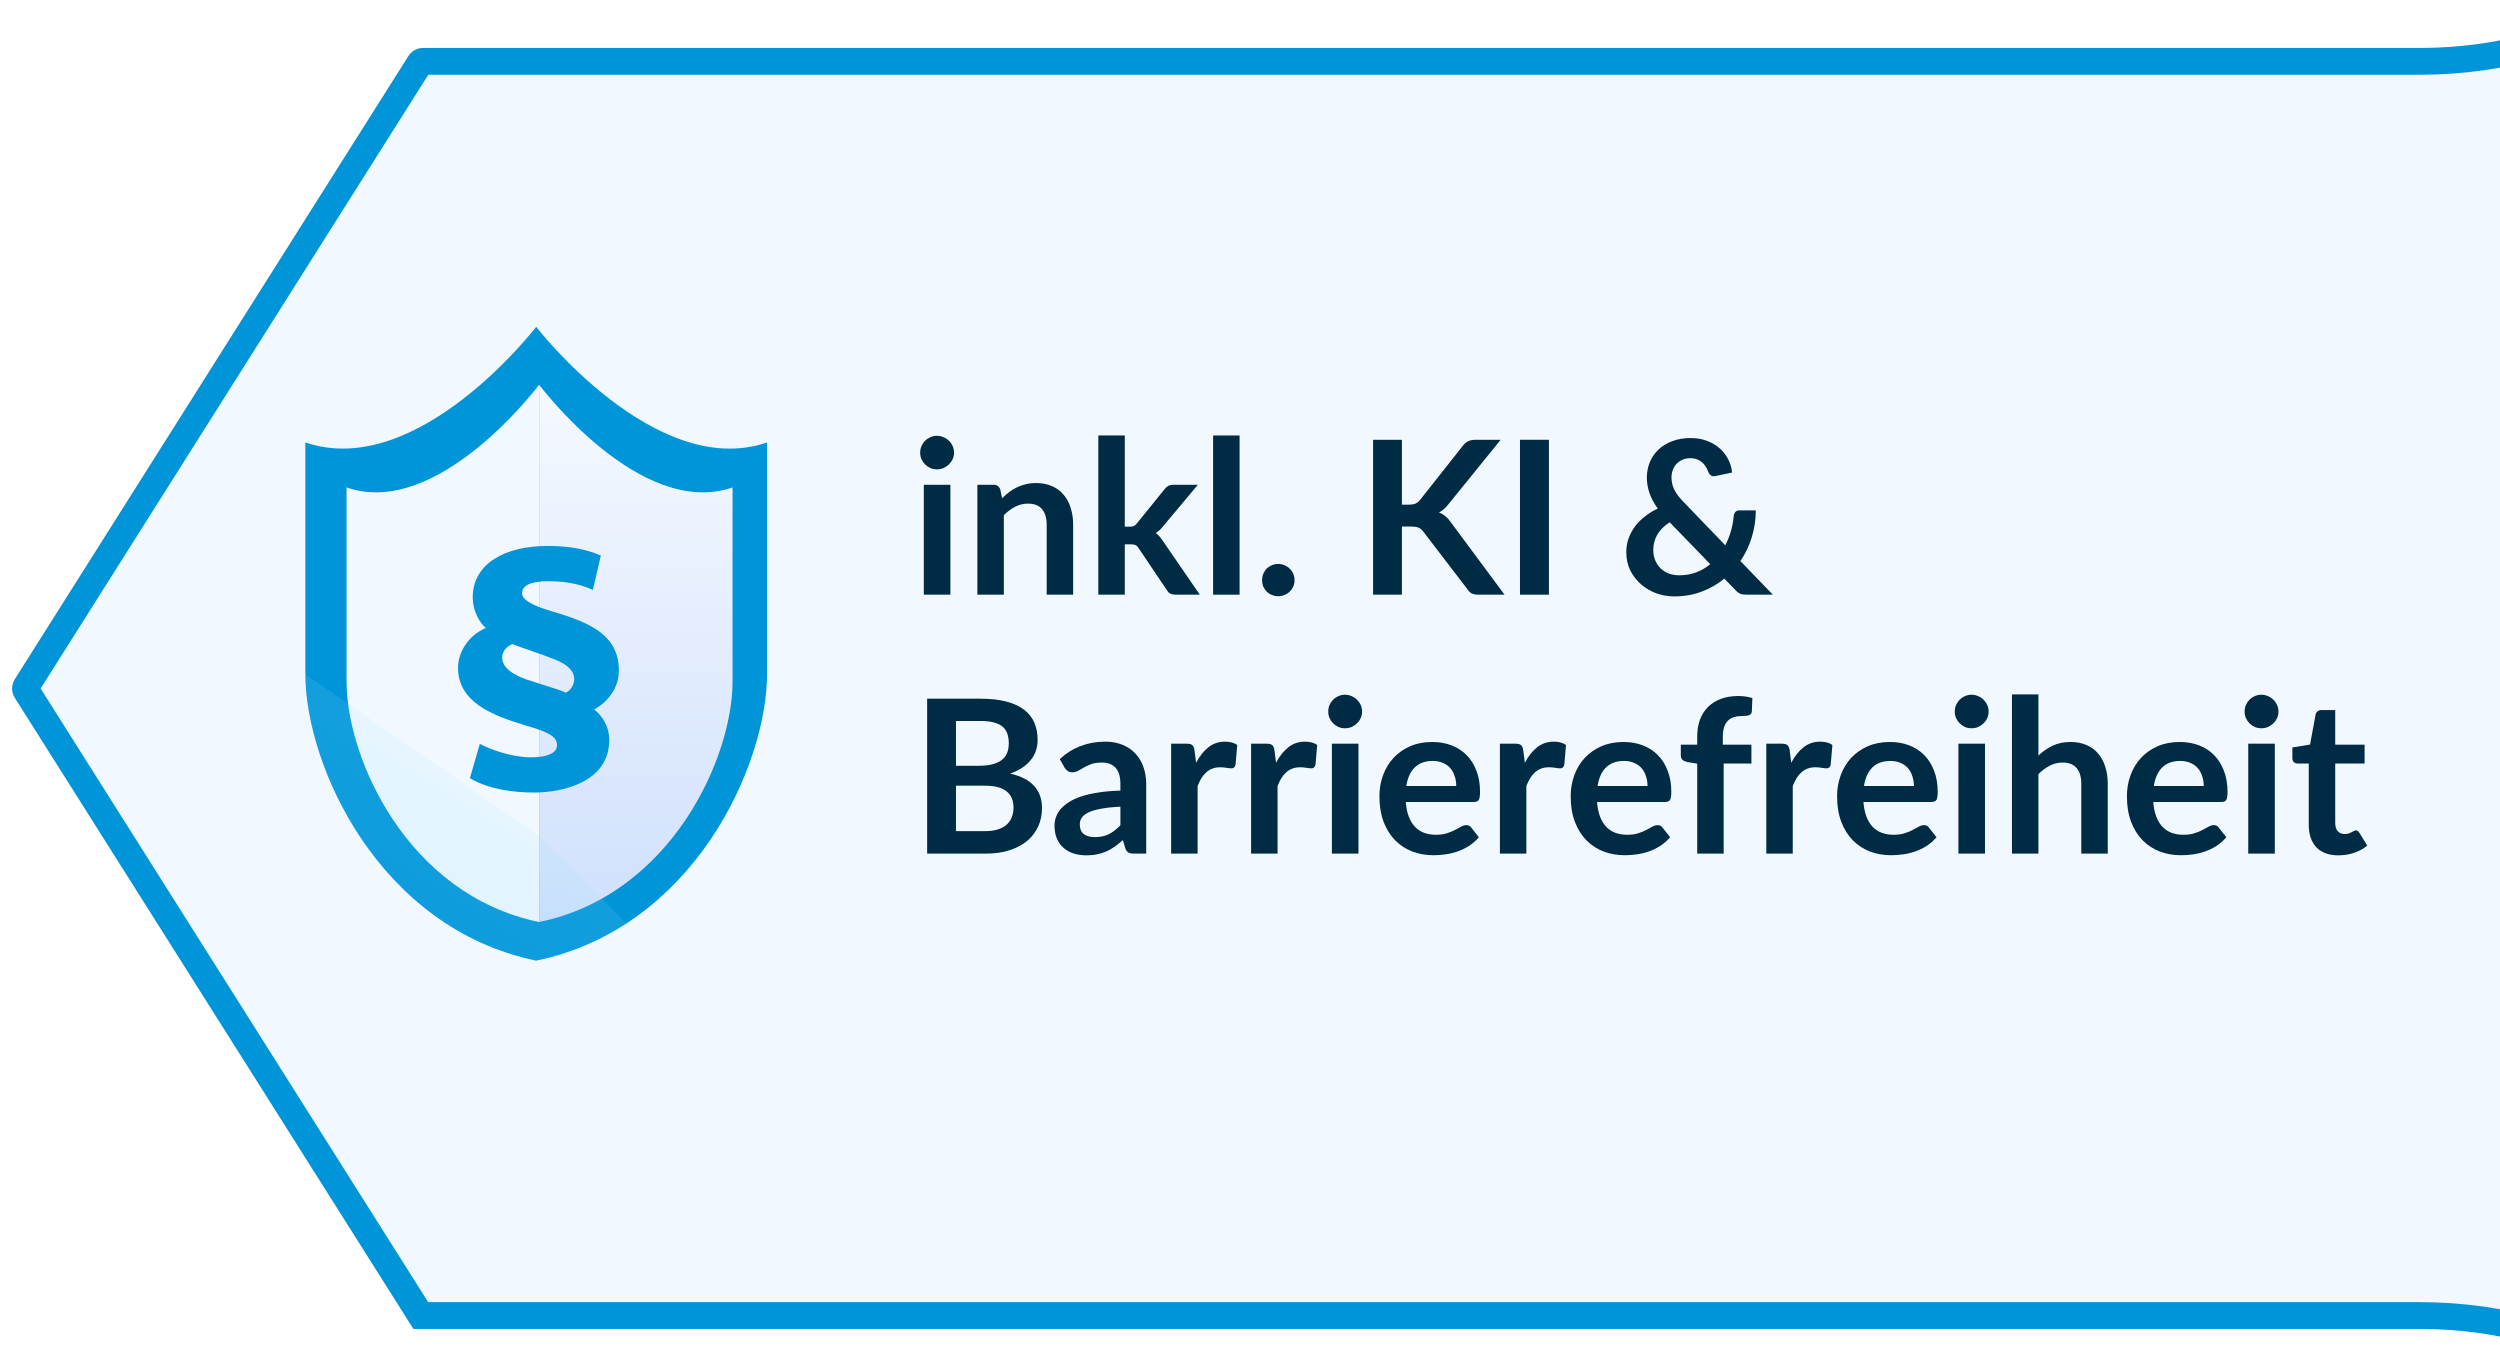 <?xml version="1.0" encoding="UTF-8"?> <svg xmlns="http://www.w3.org/2000/svg" width="280" height="153" viewBox="0 0 280 153" fill="none"><g clip-path="url(#clip0_1650_1051)"><g filter="url(#filter0_d_1650_1051)"><path d="M45.313 144.843C45.313 144.841 45.315 144.84 45.317 144.84L269.999 144.84C288.192 144.84 302.935 154.873 302.935 167.235V-21.024C302.935 -8.645 288.192 1.372 269.999 1.372L46.366 1.372C45.711 1.372 45.101 1.708 44.751 2.263L0.644 72.094C0.25 72.717 0.25 73.511 0.644 74.135L45.306 144.845C45.308 144.849 45.313 144.847 45.313 144.843V144.843Z" fill="#F1F8FF"></path><path d="M301.435 157.44C299.648 154.673 297.144 152.21 294.133 150.162C287.893 145.918 279.357 143.339 269.999 143.339L46.129 143.339L1.912 73.334C1.838 73.216 1.829 73.071 1.885 72.947L1.912 72.895L46.019 3.064C46.094 2.945 46.225 2.872 46.366 2.872L269.999 2.872C279.356 2.872 287.893 0.299 294.133 -3.943C297.144 -5.99 299.648 -8.453 301.435 -11.221V157.44Z" stroke="#0094D8" stroke-width="3"></path></g><path d="M106.444 54.294V66.606H103.468V54.294H106.444ZM106.852 50.706C106.852 50.962 106.8 51.202 106.696 51.426C106.592 51.65 106.452 51.846 106.276 52.014C106.108 52.182 105.908 52.318 105.676 52.422C105.444 52.518 105.196 52.566 104.932 52.566C104.676 52.566 104.432 52.518 104.2 52.422C103.976 52.318 103.78 52.182 103.612 52.014C103.444 51.846 103.308 51.65 103.204 51.426C103.108 51.202 103.06 50.962 103.06 50.706C103.06 50.442 103.108 50.194 103.204 49.962C103.308 49.73 103.444 49.53 103.612 49.362C103.78 49.194 103.976 49.062 104.2 48.966C104.432 48.862 104.676 48.81 104.932 48.81C105.196 48.81 105.444 48.862 105.676 48.966C105.908 49.062 106.108 49.194 106.276 49.362C106.452 49.53 106.592 49.73 106.696 49.962C106.8 50.194 106.852 50.442 106.852 50.706Z" fill="#002B45"></path><path d="M112.237 55.806C112.485 55.558 112.745 55.33 113.017 55.122C113.297 54.906 113.589 54.726 113.893 54.582C114.205 54.43 114.537 54.314 114.889 54.234C115.241 54.146 115.625 54.102 116.041 54.102C116.713 54.102 117.309 54.218 117.829 54.45C118.349 54.674 118.781 54.994 119.125 55.41C119.477 55.818 119.741 56.31 119.917 56.886C120.101 57.454 120.193 58.082 120.193 58.77V66.606H117.229V58.77C117.229 58.018 117.057 57.438 116.713 57.03C116.369 56.614 115.845 56.406 115.141 56.406C114.629 56.406 114.149 56.522 113.701 56.754C113.253 56.986 112.829 57.302 112.429 57.702V66.606H109.465V54.294H111.277C111.661 54.294 111.913 54.474 112.033 54.834L112.237 55.806Z" fill="#002B45"></path><path d="M125.976 48.774V58.986H126.528C126.728 58.986 126.884 58.962 126.996 58.914C127.116 58.858 127.236 58.75 127.356 58.59L130.416 54.81C130.544 54.642 130.684 54.514 130.836 54.426C130.996 54.338 131.2 54.294 131.448 54.294H134.16L130.332 58.866C130.06 59.226 129.764 59.502 129.444 59.694C129.612 59.814 129.76 59.954 129.888 60.114C130.024 60.274 130.152 60.446 130.272 60.63L134.376 66.606H131.7C131.468 66.606 131.268 66.57 131.1 66.498C130.932 66.418 130.792 66.278 130.68 66.078L127.536 61.41C127.424 61.226 127.308 61.106 127.188 61.05C127.068 60.994 126.888 60.966 126.648 60.966H125.976V66.606H123.012V48.774H125.976Z" fill="#002B45"></path><path d="M138.833 48.774V66.606H135.869V48.774H138.833Z" fill="#002B45"></path><path d="M141.354 64.974C141.354 64.726 141.398 64.49 141.486 64.266C141.582 64.042 141.71 63.85 141.87 63.69C142.03 63.53 142.222 63.402 142.446 63.306C142.67 63.21 142.91 63.162 143.166 63.162C143.422 63.162 143.658 63.21 143.874 63.306C144.098 63.402 144.29 63.53 144.45 63.69C144.618 63.85 144.75 64.042 144.846 64.266C144.942 64.49 144.99 64.726 144.99 64.974C144.99 65.23 144.942 65.47 144.846 65.694C144.75 65.91 144.618 66.098 144.45 66.258C144.29 66.418 144.098 66.542 143.874 66.63C143.658 66.726 143.422 66.774 143.166 66.774C142.91 66.774 142.67 66.726 142.446 66.63C142.222 66.542 142.03 66.418 141.87 66.258C141.71 66.098 141.582 65.91 141.486 65.694C141.398 65.47 141.354 65.23 141.354 64.974Z" fill="#002B45"></path><path d="M157.013 56.526H157.769C158.073 56.526 158.325 56.486 158.525 56.406C158.725 56.318 158.897 56.182 159.041 55.998L163.829 49.938C164.029 49.682 164.237 49.506 164.453 49.41C164.677 49.306 164.957 49.254 165.293 49.254H168.077L162.233 56.466C161.889 56.906 161.533 57.218 161.165 57.402C161.429 57.498 161.665 57.634 161.873 57.81C162.089 57.978 162.293 58.202 162.485 58.482L168.509 66.606H165.665C165.281 66.606 164.993 66.554 164.801 66.45C164.617 66.338 164.461 66.178 164.333 65.97L159.425 59.562C159.273 59.346 159.097 59.194 158.897 59.106C158.697 59.018 158.409 58.974 158.033 58.974H157.013V66.606H153.785V49.254H157.013V56.526Z" fill="#002B45"></path><path d="M173.478 66.606H170.238V49.254H173.478V66.606Z" fill="#002B45"></path><path d="M187.003 58.494C186.363 58.91 185.895 59.382 185.599 59.91C185.311 60.43 185.167 60.99 185.167 61.59C185.167 62.03 185.243 62.426 185.395 62.778C185.547 63.13 185.751 63.43 186.007 63.678C186.271 63.918 186.575 64.106 186.919 64.242C187.271 64.37 187.643 64.434 188.035 64.434C188.739 64.434 189.383 64.326 189.967 64.11C190.551 63.886 191.079 63.578 191.551 63.186L187.003 58.494ZM198.559 66.606H195.655C195.351 66.606 195.103 66.57 194.911 66.498C194.727 66.426 194.531 66.274 194.323 66.042L193.123 64.806C192.363 65.43 191.511 65.918 190.567 66.27C189.623 66.622 188.603 66.798 187.507 66.798C186.843 66.798 186.187 66.686 185.539 66.462C184.899 66.23 184.327 65.898 183.823 65.466C183.319 65.034 182.911 64.514 182.599 63.906C182.295 63.29 182.143 62.598 182.143 61.83C182.143 61.286 182.231 60.774 182.407 60.294C182.583 59.806 182.827 59.354 183.139 58.938C183.451 58.522 183.823 58.15 184.255 57.822C184.687 57.486 185.159 57.198 185.671 56.958C185.239 56.358 184.927 55.774 184.735 55.206C184.543 54.63 184.447 54.058 184.447 53.49C184.447 52.89 184.555 52.322 184.771 51.786C184.995 51.242 185.315 50.77 185.731 50.37C186.147 49.97 186.659 49.654 187.267 49.422C187.875 49.182 188.563 49.062 189.331 49.062C190.035 49.062 190.663 49.17 191.215 49.386C191.775 49.602 192.251 49.89 192.643 50.25C193.043 50.61 193.355 51.022 193.579 51.486C193.811 51.95 193.947 52.43 193.987 52.926L192.103 53.322C191.751 53.394 191.495 53.242 191.335 52.866C191.263 52.658 191.167 52.462 191.047 52.278C190.935 52.086 190.799 51.922 190.639 51.786C190.479 51.642 190.291 51.53 190.075 51.45C189.859 51.362 189.611 51.318 189.331 51.318C188.995 51.318 188.695 51.378 188.431 51.498C188.167 51.61 187.943 51.766 187.759 51.966C187.583 52.158 187.447 52.386 187.351 52.65C187.255 52.906 187.207 53.178 187.207 53.466C187.207 53.706 187.231 53.938 187.279 54.162C187.327 54.386 187.407 54.61 187.519 54.834C187.631 55.058 187.775 55.29 187.951 55.53C188.135 55.762 188.359 56.014 188.623 56.286L193.231 61.074C193.495 60.57 193.707 60.038 193.867 59.478C194.027 58.918 194.131 58.35 194.179 57.774C194.203 57.59 194.267 57.442 194.371 57.33C194.475 57.218 194.619 57.162 194.803 57.162H196.651C196.643 58.218 196.491 59.226 196.195 60.186C195.899 61.146 195.475 62.03 194.923 62.838L198.559 66.606Z" fill="#002B45"></path><path d="M110.332 93.086C110.932 93.086 111.436 93.014 111.844 92.87C112.252 92.726 112.576 92.534 112.816 92.294C113.064 92.054 113.24 91.774 113.344 91.454C113.456 91.134 113.512 90.794 113.512 90.434C113.512 90.058 113.452 89.722 113.332 89.426C113.212 89.122 113.024 88.866 112.768 88.658C112.512 88.442 112.18 88.278 111.772 88.166C111.372 88.054 110.888 87.998 110.32 87.998H107.068V93.086H110.332ZM107.068 80.75V85.766H109.636C110.74 85.766 111.572 85.566 112.132 85.166C112.7 84.766 112.984 84.13 112.984 83.258C112.984 82.354 112.728 81.71 112.216 81.326C111.704 80.942 110.904 80.75 109.816 80.75H107.068ZM109.816 78.254C110.952 78.254 111.924 78.362 112.732 78.578C113.54 78.794 114.2 79.102 114.712 79.502C115.232 79.902 115.612 80.386 115.852 80.954C116.092 81.522 116.212 82.162 116.212 82.874C116.212 83.282 116.152 83.674 116.032 84.05C115.912 84.418 115.724 84.766 115.468 85.094C115.22 85.414 114.9 85.706 114.508 85.97C114.124 86.234 113.664 86.458 113.128 86.642C115.512 87.178 116.704 88.466 116.704 90.506C116.704 91.242 116.564 91.922 116.284 92.546C116.004 93.17 115.596 93.71 115.06 94.166C114.524 94.614 113.864 94.966 113.08 95.222C112.296 95.478 111.4 95.606 110.392 95.606H103.84V78.254H109.816Z" fill="#002B45"></path><path d="M125.485 90.35C124.629 90.39 123.909 90.466 123.325 90.578C122.741 90.682 122.273 90.818 121.921 90.986C121.569 91.154 121.317 91.35 121.165 91.574C121.013 91.798 120.937 92.042 120.937 92.306C120.937 92.826 121.089 93.198 121.393 93.422C121.705 93.646 122.109 93.758 122.605 93.758C123.213 93.758 123.737 93.65 124.177 93.434C124.625 93.21 125.061 92.874 125.485 92.426V90.35ZM118.693 85.01C120.109 83.714 121.813 83.066 123.805 83.066C124.525 83.066 125.169 83.186 125.737 83.426C126.305 83.658 126.785 83.986 127.177 84.41C127.569 84.826 127.865 85.326 128.065 85.91C128.273 86.494 128.377 87.134 128.377 87.83V95.606H127.033C126.753 95.606 126.537 95.566 126.385 95.486C126.233 95.398 126.113 95.226 126.025 94.97L125.761 94.082C125.449 94.362 125.145 94.61 124.849 94.826C124.553 95.034 124.245 95.21 123.925 95.354C123.605 95.498 123.261 95.606 122.893 95.678C122.533 95.758 122.133 95.798 121.693 95.798C121.173 95.798 120.693 95.73 120.253 95.594C119.813 95.45 119.433 95.238 119.113 94.958C118.793 94.678 118.545 94.33 118.369 93.914C118.193 93.498 118.105 93.014 118.105 92.462C118.105 92.15 118.157 91.842 118.261 91.538C118.365 91.226 118.533 90.93 118.765 90.65C119.005 90.37 119.313 90.106 119.689 89.858C120.065 89.61 120.525 89.394 121.069 89.21C121.621 89.026 122.261 88.878 122.989 88.766C123.717 88.646 124.549 88.574 125.485 88.55V87.83C125.485 87.006 125.309 86.398 124.957 86.006C124.605 85.606 124.097 85.406 123.433 85.406C122.953 85.406 122.553 85.462 122.233 85.574C121.921 85.686 121.645 85.814 121.405 85.958C121.165 86.094 120.945 86.218 120.745 86.33C120.553 86.442 120.337 86.498 120.097 86.498C119.889 86.498 119.713 86.446 119.569 86.342C119.425 86.23 119.309 86.102 119.221 85.958L118.693 85.01Z" fill="#002B45"></path><path d="M133.964 85.43C134.348 84.694 134.804 84.118 135.332 83.702C135.86 83.278 136.484 83.066 137.204 83.066C137.772 83.066 138.228 83.19 138.572 83.438L138.38 85.658C138.34 85.802 138.28 85.906 138.2 85.97C138.128 86.026 138.028 86.054 137.9 86.054C137.78 86.054 137.6 86.034 137.36 85.994C137.128 85.954 136.9 85.934 136.676 85.934C136.348 85.934 136.056 85.982 135.8 86.078C135.544 86.174 135.312 86.314 135.104 86.498C134.904 86.674 134.724 86.89 134.564 87.146C134.412 87.402 134.268 87.694 134.132 88.022V95.606H131.168V83.294H132.908C133.212 83.294 133.424 83.35 133.544 83.462C133.664 83.566 133.744 83.758 133.784 84.038L133.964 85.43Z" fill="#002B45"></path><path d="M142.918 85.43C143.302 84.694 143.758 84.118 144.286 83.702C144.814 83.278 145.438 83.066 146.158 83.066C146.726 83.066 147.182 83.19 147.526 83.438L147.334 85.658C147.294 85.802 147.234 85.906 147.154 85.97C147.082 86.026 146.982 86.054 146.854 86.054C146.734 86.054 146.554 86.034 146.314 85.994C146.082 85.954 145.854 85.934 145.63 85.934C145.302 85.934 145.01 85.982 144.754 86.078C144.498 86.174 144.266 86.314 144.058 86.498C143.858 86.674 143.678 86.89 143.518 87.146C143.366 87.402 143.222 87.694 143.086 88.022V95.606H140.122V83.294H141.862C142.166 83.294 142.378 83.35 142.498 83.462C142.618 83.566 142.698 83.758 142.738 84.038L142.918 85.43Z" fill="#002B45"></path><path d="M152.147 83.294V95.606H149.171V83.294H152.147ZM152.555 79.706C152.555 79.962 152.503 80.202 152.399 80.426C152.295 80.65 152.155 80.846 151.979 81.014C151.811 81.182 151.611 81.318 151.379 81.422C151.147 81.518 150.899 81.566 150.635 81.566C150.379 81.566 150.135 81.518 149.903 81.422C149.679 81.318 149.483 81.182 149.315 81.014C149.147 80.846 149.011 80.65 148.907 80.426C148.811 80.202 148.763 79.962 148.763 79.706C148.763 79.442 148.811 79.194 148.907 78.962C149.011 78.73 149.147 78.53 149.315 78.362C149.483 78.194 149.679 78.062 149.903 77.966C150.135 77.862 150.379 77.81 150.635 77.81C150.899 77.81 151.147 77.862 151.379 77.966C151.611 78.062 151.811 78.194 151.979 78.362C152.155 78.53 152.295 78.73 152.399 78.962C152.503 79.194 152.555 79.442 152.555 79.706Z" fill="#002B45"></path><path d="M163.1 88.034C163.1 87.65 163.044 87.29 162.932 86.954C162.828 86.61 162.668 86.31 162.452 86.054C162.236 85.798 161.96 85.598 161.624 85.454C161.296 85.302 160.912 85.226 160.472 85.226C159.616 85.226 158.94 85.47 158.444 85.958C157.956 86.446 157.644 87.138 157.508 88.034H163.1ZM157.448 89.822C157.496 90.454 157.608 91.002 157.784 91.466C157.96 91.922 158.192 92.302 158.48 92.606C158.768 92.902 159.108 93.126 159.5 93.278C159.9 93.422 160.34 93.494 160.82 93.494C161.3 93.494 161.712 93.438 162.056 93.326C162.408 93.214 162.712 93.09 162.968 92.954C163.232 92.818 163.46 92.694 163.652 92.582C163.852 92.47 164.044 92.414 164.228 92.414C164.476 92.414 164.66 92.506 164.78 92.69L165.632 93.77C165.304 94.154 164.936 94.478 164.528 94.742C164.12 94.998 163.692 95.206 163.244 95.366C162.804 95.518 162.352 95.626 161.888 95.69C161.432 95.754 160.988 95.786 160.556 95.786C159.7 95.786 158.904 95.646 158.168 95.366C157.432 95.078 156.792 94.658 156.248 94.106C155.704 93.546 155.276 92.858 154.964 92.042C154.652 91.218 154.496 90.266 154.496 89.186C154.496 88.346 154.632 87.558 154.904 86.822C155.176 86.078 155.564 85.434 156.068 84.89C156.58 84.338 157.2 83.902 157.928 83.582C158.664 83.262 159.492 83.102 160.412 83.102C161.188 83.102 161.904 83.226 162.56 83.474C163.216 83.722 163.78 84.086 164.252 84.566C164.724 85.038 165.092 85.622 165.356 86.318C165.628 87.006 165.764 87.794 165.764 88.682C165.764 89.13 165.716 89.434 165.62 89.594C165.524 89.746 165.34 89.822 165.068 89.822H157.448Z" fill="#002B45"></path><path d="M170.785 85.43C171.169 84.694 171.625 84.118 172.153 83.702C172.681 83.278 173.305 83.066 174.025 83.066C174.593 83.066 175.049 83.19 175.393 83.438L175.201 85.658C175.161 85.802 175.101 85.906 175.021 85.97C174.949 86.026 174.849 86.054 174.721 86.054C174.601 86.054 174.421 86.034 174.181 85.994C173.949 85.954 173.721 85.934 173.497 85.934C173.169 85.934 172.877 85.982 172.621 86.078C172.365 86.174 172.133 86.314 171.925 86.498C171.725 86.674 171.545 86.89 171.385 87.146C171.233 87.402 171.089 87.694 170.953 88.022V95.606H167.989V83.294H169.729C170.033 83.294 170.245 83.35 170.365 83.462C170.485 83.566 170.565 83.758 170.605 84.038L170.785 85.43Z" fill="#002B45"></path><path d="M184.522 88.034C184.522 87.65 184.466 87.29 184.354 86.954C184.25 86.61 184.09 86.31 183.874 86.054C183.658 85.798 183.382 85.598 183.046 85.454C182.718 85.302 182.334 85.226 181.894 85.226C181.038 85.226 180.362 85.47 179.866 85.958C179.378 86.446 179.066 87.138 178.93 88.034H184.522ZM178.87 89.822C178.918 90.454 179.03 91.002 179.206 91.466C179.382 91.922 179.614 92.302 179.902 92.606C180.19 92.902 180.53 93.126 180.922 93.278C181.322 93.422 181.762 93.494 182.242 93.494C182.722 93.494 183.134 93.438 183.478 93.326C183.83 93.214 184.134 93.09 184.39 92.954C184.654 92.818 184.882 92.694 185.074 92.582C185.274 92.47 185.466 92.414 185.65 92.414C185.898 92.414 186.082 92.506 186.202 92.69L187.054 93.77C186.726 94.154 186.358 94.478 185.95 94.742C185.542 94.998 185.114 95.206 184.666 95.366C184.226 95.518 183.774 95.626 183.31 95.69C182.854 95.754 182.41 95.786 181.978 95.786C181.122 95.786 180.326 95.646 179.59 95.366C178.854 95.078 178.214 94.658 177.67 94.106C177.126 93.546 176.698 92.858 176.386 92.042C176.074 91.218 175.918 90.266 175.918 89.186C175.918 88.346 176.054 87.558 176.326 86.822C176.598 86.078 176.986 85.434 177.49 84.89C178.002 84.338 178.622 83.902 179.35 83.582C180.086 83.262 180.914 83.102 181.834 83.102C182.61 83.102 183.326 83.226 183.982 83.474C184.638 83.722 185.202 84.086 185.674 84.566C186.146 85.038 186.514 85.622 186.778 86.318C187.05 87.006 187.186 87.794 187.186 88.682C187.186 89.13 187.138 89.434 187.042 89.594C186.946 89.746 186.762 89.822 186.49 89.822H178.87Z" fill="#002B45"></path><path d="M190.087 95.606V85.526L189.019 85.358C188.787 85.31 188.599 85.23 188.455 85.118C188.319 84.998 188.251 84.83 188.251 84.614V83.402H190.087V82.49C190.087 81.786 190.191 81.154 190.399 80.594C190.615 80.034 190.919 79.558 191.311 79.166C191.711 78.774 192.195 78.474 192.763 78.266C193.331 78.058 193.971 77.954 194.683 77.954C195.251 77.954 195.779 78.03 196.267 78.182L196.207 79.67C196.199 79.782 196.167 79.874 196.111 79.946C196.055 80.01 195.979 80.062 195.883 80.102C195.795 80.134 195.691 80.158 195.571 80.174C195.451 80.182 195.323 80.186 195.187 80.186C194.835 80.186 194.519 80.226 194.239 80.306C193.967 80.378 193.735 80.51 193.543 80.702C193.351 80.886 193.203 81.134 193.099 81.446C193.003 81.75 192.955 82.13 192.955 82.586V83.402H196.159V85.514H193.051V95.606H190.087Z" fill="#002B45"></path><path d="M200.621 85.43C201.005 84.694 201.461 84.118 201.989 83.702C202.517 83.278 203.141 83.066 203.861 83.066C204.429 83.066 204.885 83.19 205.229 83.438L205.037 85.658C204.997 85.802 204.937 85.906 204.857 85.97C204.785 86.026 204.685 86.054 204.557 86.054C204.437 86.054 204.257 86.034 204.017 85.994C203.785 85.954 203.557 85.934 203.333 85.934C203.005 85.934 202.713 85.982 202.457 86.078C202.201 86.174 201.969 86.314 201.761 86.498C201.561 86.674 201.381 86.89 201.221 87.146C201.069 87.402 200.925 87.694 200.789 88.022V95.606H197.825V83.294H199.565C199.869 83.294 200.081 83.35 200.201 83.462C200.321 83.566 200.401 83.758 200.441 84.038L200.621 85.43Z" fill="#002B45"></path><path d="M214.358 88.034C214.358 87.65 214.302 87.29 214.19 86.954C214.086 86.61 213.926 86.31 213.71 86.054C213.494 85.798 213.218 85.598 212.882 85.454C212.554 85.302 212.17 85.226 211.73 85.226C210.874 85.226 210.198 85.47 209.702 85.958C209.214 86.446 208.902 87.138 208.766 88.034H214.358ZM208.706 89.822C208.754 90.454 208.866 91.002 209.042 91.466C209.218 91.922 209.45 92.302 209.738 92.606C210.026 92.902 210.366 93.126 210.758 93.278C211.158 93.422 211.598 93.494 212.078 93.494C212.558 93.494 212.97 93.438 213.314 93.326C213.666 93.214 213.97 93.09 214.226 92.954C214.49 92.818 214.718 92.694 214.91 92.582C215.11 92.47 215.302 92.414 215.486 92.414C215.734 92.414 215.918 92.506 216.038 92.69L216.89 93.77C216.562 94.154 216.194 94.478 215.786 94.742C215.378 94.998 214.95 95.206 214.502 95.366C214.062 95.518 213.61 95.626 213.146 95.69C212.69 95.754 212.246 95.786 211.814 95.786C210.958 95.786 210.162 95.646 209.426 95.366C208.69 95.078 208.05 94.658 207.506 94.106C206.962 93.546 206.534 92.858 206.222 92.042C205.91 91.218 205.754 90.266 205.754 89.186C205.754 88.346 205.89 87.558 206.162 86.822C206.434 86.078 206.822 85.434 207.326 84.89C207.838 84.338 208.458 83.902 209.186 83.582C209.922 83.262 210.75 83.102 211.67 83.102C212.446 83.102 213.162 83.226 213.818 83.474C214.474 83.722 215.038 84.086 215.51 84.566C215.982 85.038 216.35 85.622 216.614 86.318C216.886 87.006 217.022 87.794 217.022 88.682C217.022 89.13 216.974 89.434 216.878 89.594C216.782 89.746 216.598 89.822 216.326 89.822H208.706Z" fill="#002B45"></path><path d="M222.319 83.294V95.606H219.343V83.294H222.319ZM222.727 79.706C222.727 79.962 222.675 80.202 222.571 80.426C222.467 80.65 222.327 80.846 222.151 81.014C221.983 81.182 221.783 81.318 221.551 81.422C221.319 81.518 221.071 81.566 220.807 81.566C220.551 81.566 220.307 81.518 220.075 81.422C219.851 81.318 219.655 81.182 219.487 81.014C219.319 80.846 219.183 80.65 219.079 80.426C218.983 80.202 218.935 79.962 218.935 79.706C218.935 79.442 218.983 79.194 219.079 78.962C219.183 78.73 219.319 78.53 219.487 78.362C219.655 78.194 219.851 78.062 220.075 77.966C220.307 77.862 220.551 77.81 220.807 77.81C221.071 77.81 221.319 77.862 221.551 77.966C221.783 78.062 221.983 78.194 222.151 78.362C222.327 78.53 222.467 78.73 222.571 78.962C222.675 79.194 222.727 79.442 222.727 79.706Z" fill="#002B45"></path><path d="M228.304 84.614C228.784 84.166 229.312 83.802 229.888 83.522C230.464 83.242 231.14 83.102 231.916 83.102C232.588 83.102 233.184 83.218 233.704 83.45C234.224 83.674 234.656 83.994 235 84.41C235.352 84.818 235.616 85.31 235.792 85.886C235.976 86.454 236.068 87.082 236.068 87.77V95.606H233.104V87.77C233.104 87.018 232.932 86.438 232.588 86.03C232.244 85.614 231.72 85.406 231.016 85.406C230.504 85.406 230.024 85.522 229.576 85.754C229.128 85.986 228.704 86.302 228.304 86.702V95.606H225.34V77.774H228.304V84.614Z" fill="#002B45"></path><path d="M246.819 88.034C246.819 87.65 246.763 87.29 246.651 86.954C246.547 86.61 246.387 86.31 246.171 86.054C245.955 85.798 245.679 85.598 245.343 85.454C245.015 85.302 244.631 85.226 244.191 85.226C243.335 85.226 242.659 85.47 242.163 85.958C241.675 86.446 241.363 87.138 241.227 88.034H246.819ZM241.167 89.822C241.215 90.454 241.327 91.002 241.503 91.466C241.679 91.922 241.911 92.302 242.199 92.606C242.487 92.902 242.827 93.126 243.219 93.278C243.619 93.422 244.059 93.494 244.539 93.494C245.019 93.494 245.431 93.438 245.775 93.326C246.127 93.214 246.431 93.09 246.687 92.954C246.951 92.818 247.179 92.694 247.371 92.582C247.571 92.47 247.763 92.414 247.947 92.414C248.195 92.414 248.379 92.506 248.499 92.69L249.351 93.77C249.023 94.154 248.655 94.478 248.247 94.742C247.839 94.998 247.411 95.206 246.963 95.366C246.523 95.518 246.071 95.626 245.607 95.69C245.151 95.754 244.707 95.786 244.275 95.786C243.419 95.786 242.623 95.646 241.887 95.366C241.151 95.078 240.511 94.658 239.967 94.106C239.423 93.546 238.995 92.858 238.683 92.042C238.371 91.218 238.215 90.266 238.215 89.186C238.215 88.346 238.351 87.558 238.623 86.822C238.895 86.078 239.283 85.434 239.787 84.89C240.299 84.338 240.919 83.902 241.647 83.582C242.383 83.262 243.211 83.102 244.131 83.102C244.907 83.102 245.623 83.226 246.279 83.474C246.935 83.722 247.499 84.086 247.971 84.566C248.443 85.038 248.811 85.622 249.075 86.318C249.347 87.006 249.483 87.794 249.483 88.682C249.483 89.13 249.435 89.434 249.339 89.594C249.243 89.746 249.059 89.822 248.787 89.822H241.167Z" fill="#002B45"></path><path d="M254.78 83.294V95.606H251.804V83.294H254.78ZM255.188 79.706C255.188 79.962 255.136 80.202 255.032 80.426C254.928 80.65 254.788 80.846 254.612 81.014C254.444 81.182 254.244 81.318 254.012 81.422C253.78 81.518 253.532 81.566 253.268 81.566C253.012 81.566 252.768 81.518 252.536 81.422C252.312 81.318 252.116 81.182 251.948 81.014C251.78 80.846 251.644 80.65 251.54 80.426C251.444 80.202 251.396 79.962 251.396 79.706C251.396 79.442 251.444 79.194 251.54 78.962C251.644 78.73 251.78 78.53 251.948 78.362C252.116 78.194 252.312 78.062 252.536 77.966C252.768 77.862 253.012 77.81 253.268 77.81C253.532 77.81 253.78 77.862 254.012 77.966C254.244 78.062 254.444 78.194 254.612 78.362C254.788 78.53 254.928 78.73 255.032 78.962C255.136 79.194 255.188 79.442 255.188 79.706Z" fill="#002B45"></path><path d="M261.905 95.798C260.833 95.798 260.009 95.498 259.433 94.898C258.865 94.29 258.581 93.454 258.581 92.39V85.514H257.321C257.161 85.514 257.025 85.462 256.913 85.358C256.801 85.254 256.745 85.098 256.745 84.89V83.714L258.725 83.39L259.349 80.03C259.389 79.87 259.465 79.746 259.577 79.658C259.689 79.57 259.833 79.526 260.009 79.526H261.545V83.402H264.833V85.514H261.545V92.186C261.545 92.57 261.637 92.87 261.821 93.086C262.013 93.302 262.273 93.41 262.601 93.41C262.785 93.41 262.937 93.39 263.057 93.35C263.185 93.302 263.293 93.254 263.381 93.206C263.477 93.158 263.561 93.114 263.633 93.074C263.705 93.026 263.777 93.002 263.849 93.002C263.937 93.002 264.009 93.026 264.065 93.074C264.121 93.114 264.181 93.178 264.245 93.266L265.133 94.706C264.701 95.066 264.205 95.338 263.645 95.522C263.085 95.706 262.505 95.798 261.905 95.798Z" fill="#002B45"></path><path d="M60.053 36.606C60.053 36.606 46.82 53.848 34.199 49.556C34.199 49.556 34.199 68.68 34.199 75.485C34.199 85.668 42.393 103.945 60.053 107.587C77.713 103.945 85.907 85.668 85.907 75.485C85.907 68.671 85.907 49.556 85.907 49.556C73.381 53.857 60.053 36.606 60.053 36.606Z" fill="#0094D8"></path><path d="M60.383 43.089C60.383 43.089 49.081 58.185 38.815 54.59C38.815 54.59 38.815 70.627 38.815 76.34C38.815 84.876 45.596 100.217 60.383 103.266V43.089Z" fill="#F1F8FF"></path><path d="M60.383 43.089C60.383 43.089 71.685 58.185 82.046 54.59C82.046 54.59 82.046 70.627 82.046 76.34C82.046 84.876 75.17 100.217 60.383 103.266V43.089Z" fill="url(#paint0_linear_1650_1051)"></path><path opacity="0.13" d="M70.178 103.427L60.383 93.639L34.199 75.503C34.199 85.687 42.393 103.964 60.053 107.606C63.858 106.815 67.23 105.347 70.178 103.427Z" fill="url(#paint1_linear_1650_1051)"></path><path d="M66.401 66.066C65.291 65.564 63.71 65.093 61.448 65.093C59.332 65.093 58.474 65.626 58.474 66.422C58.474 67.175 59.479 67.782 62.024 68.536C66.181 69.749 69.313 71.194 69.313 75.097C69.313 77.002 68.161 78.54 66.548 79.471C67.271 80.005 68.234 81.188 68.234 82.883C68.234 87.54 63.134 88.764 59.804 88.764C57.646 88.764 54.777 88.44 52.63 87.152L53.74 83.312C54.892 83.919 57.259 84.819 59.479 84.819C61.207 84.819 62.39 84.39 62.39 83.458C62.39 82.454 61.312 81.951 58.84 81.24C54.997 80.089 51.3 78.582 51.3 74.783C51.3 73.13 52.379 71.194 54.421 70.335C53.667 69.729 52.944 68.326 52.944 66.924C52.944 63.125 56.568 61.148 61.301 61.148C63.417 61.148 65.396 61.399 67.292 62.225L66.401 66.066ZM59.081 76.144C60.694 76.677 62.6 77.221 63.385 77.577C63.919 77.326 64.317 76.677 64.317 76.07C64.317 75.212 63.668 74.459 62.129 73.852C60.62 73.245 58.432 72.564 57.395 72.135C56.819 72.355 56.243 72.889 56.243 73.642C56.253 74.71 57.248 75.505 59.081 76.144Z" fill="#0094D8"></path></g><defs><filter id="filter0_d_1650_1051" x="-4.651" y="-23.024" width="314.586" height="200.259" filterUnits="userSpaceOnUse" color-interpolation-filters="sRGB"><feFlood flood-opacity="0" result="BackgroundImageFix"></feFlood><feColorMatrix in="SourceAlpha" type="matrix" values="0 0 0 0 0 0 0 0 0 0 0 0 0 0 0 0 0 0 127 0" result="hardAlpha"></feColorMatrix><feOffset dx="1" dy="4"></feOffset><feGaussianBlur stdDeviation="3"></feGaussianBlur><feColorMatrix type="matrix" values="0 0 0 0 0 0 0 0 0 0 0 0 0 0 0 0 0 0 0.15 0"></feColorMatrix><feBlend mode="normal" in2="BackgroundImageFix" result="effect1_dropShadow_1650_1051"></feBlend><feBlend mode="normal" in="SourceGraphic" in2="effect1_dropShadow_1650_1051" result="shape"></feBlend></filter><linearGradient id="paint0_linear_1650_1051" x1="71.214" y1="43.089" x2="71.214" y2="103.266" gradientUnits="userSpaceOnUse"><stop stop-color="#F5F9FF"></stop><stop offset="1" stop-color="#D0E0FC"></stop></linearGradient><linearGradient id="paint1_linear_1650_1051" x1="58.282" y1="75.612" x2="43.607" y2="98.972" gradientUnits="userSpaceOnUse"><stop stop-color="#CAF3FF"></stop><stop offset="1" stop-color="#6AD0FF"></stop></linearGradient><clipPath id="clip0_1650_1051"><rect width="153" height="280" fill="white" transform="matrix(0 1 -1 0 280 0)"></rect></clipPath></defs></svg> 